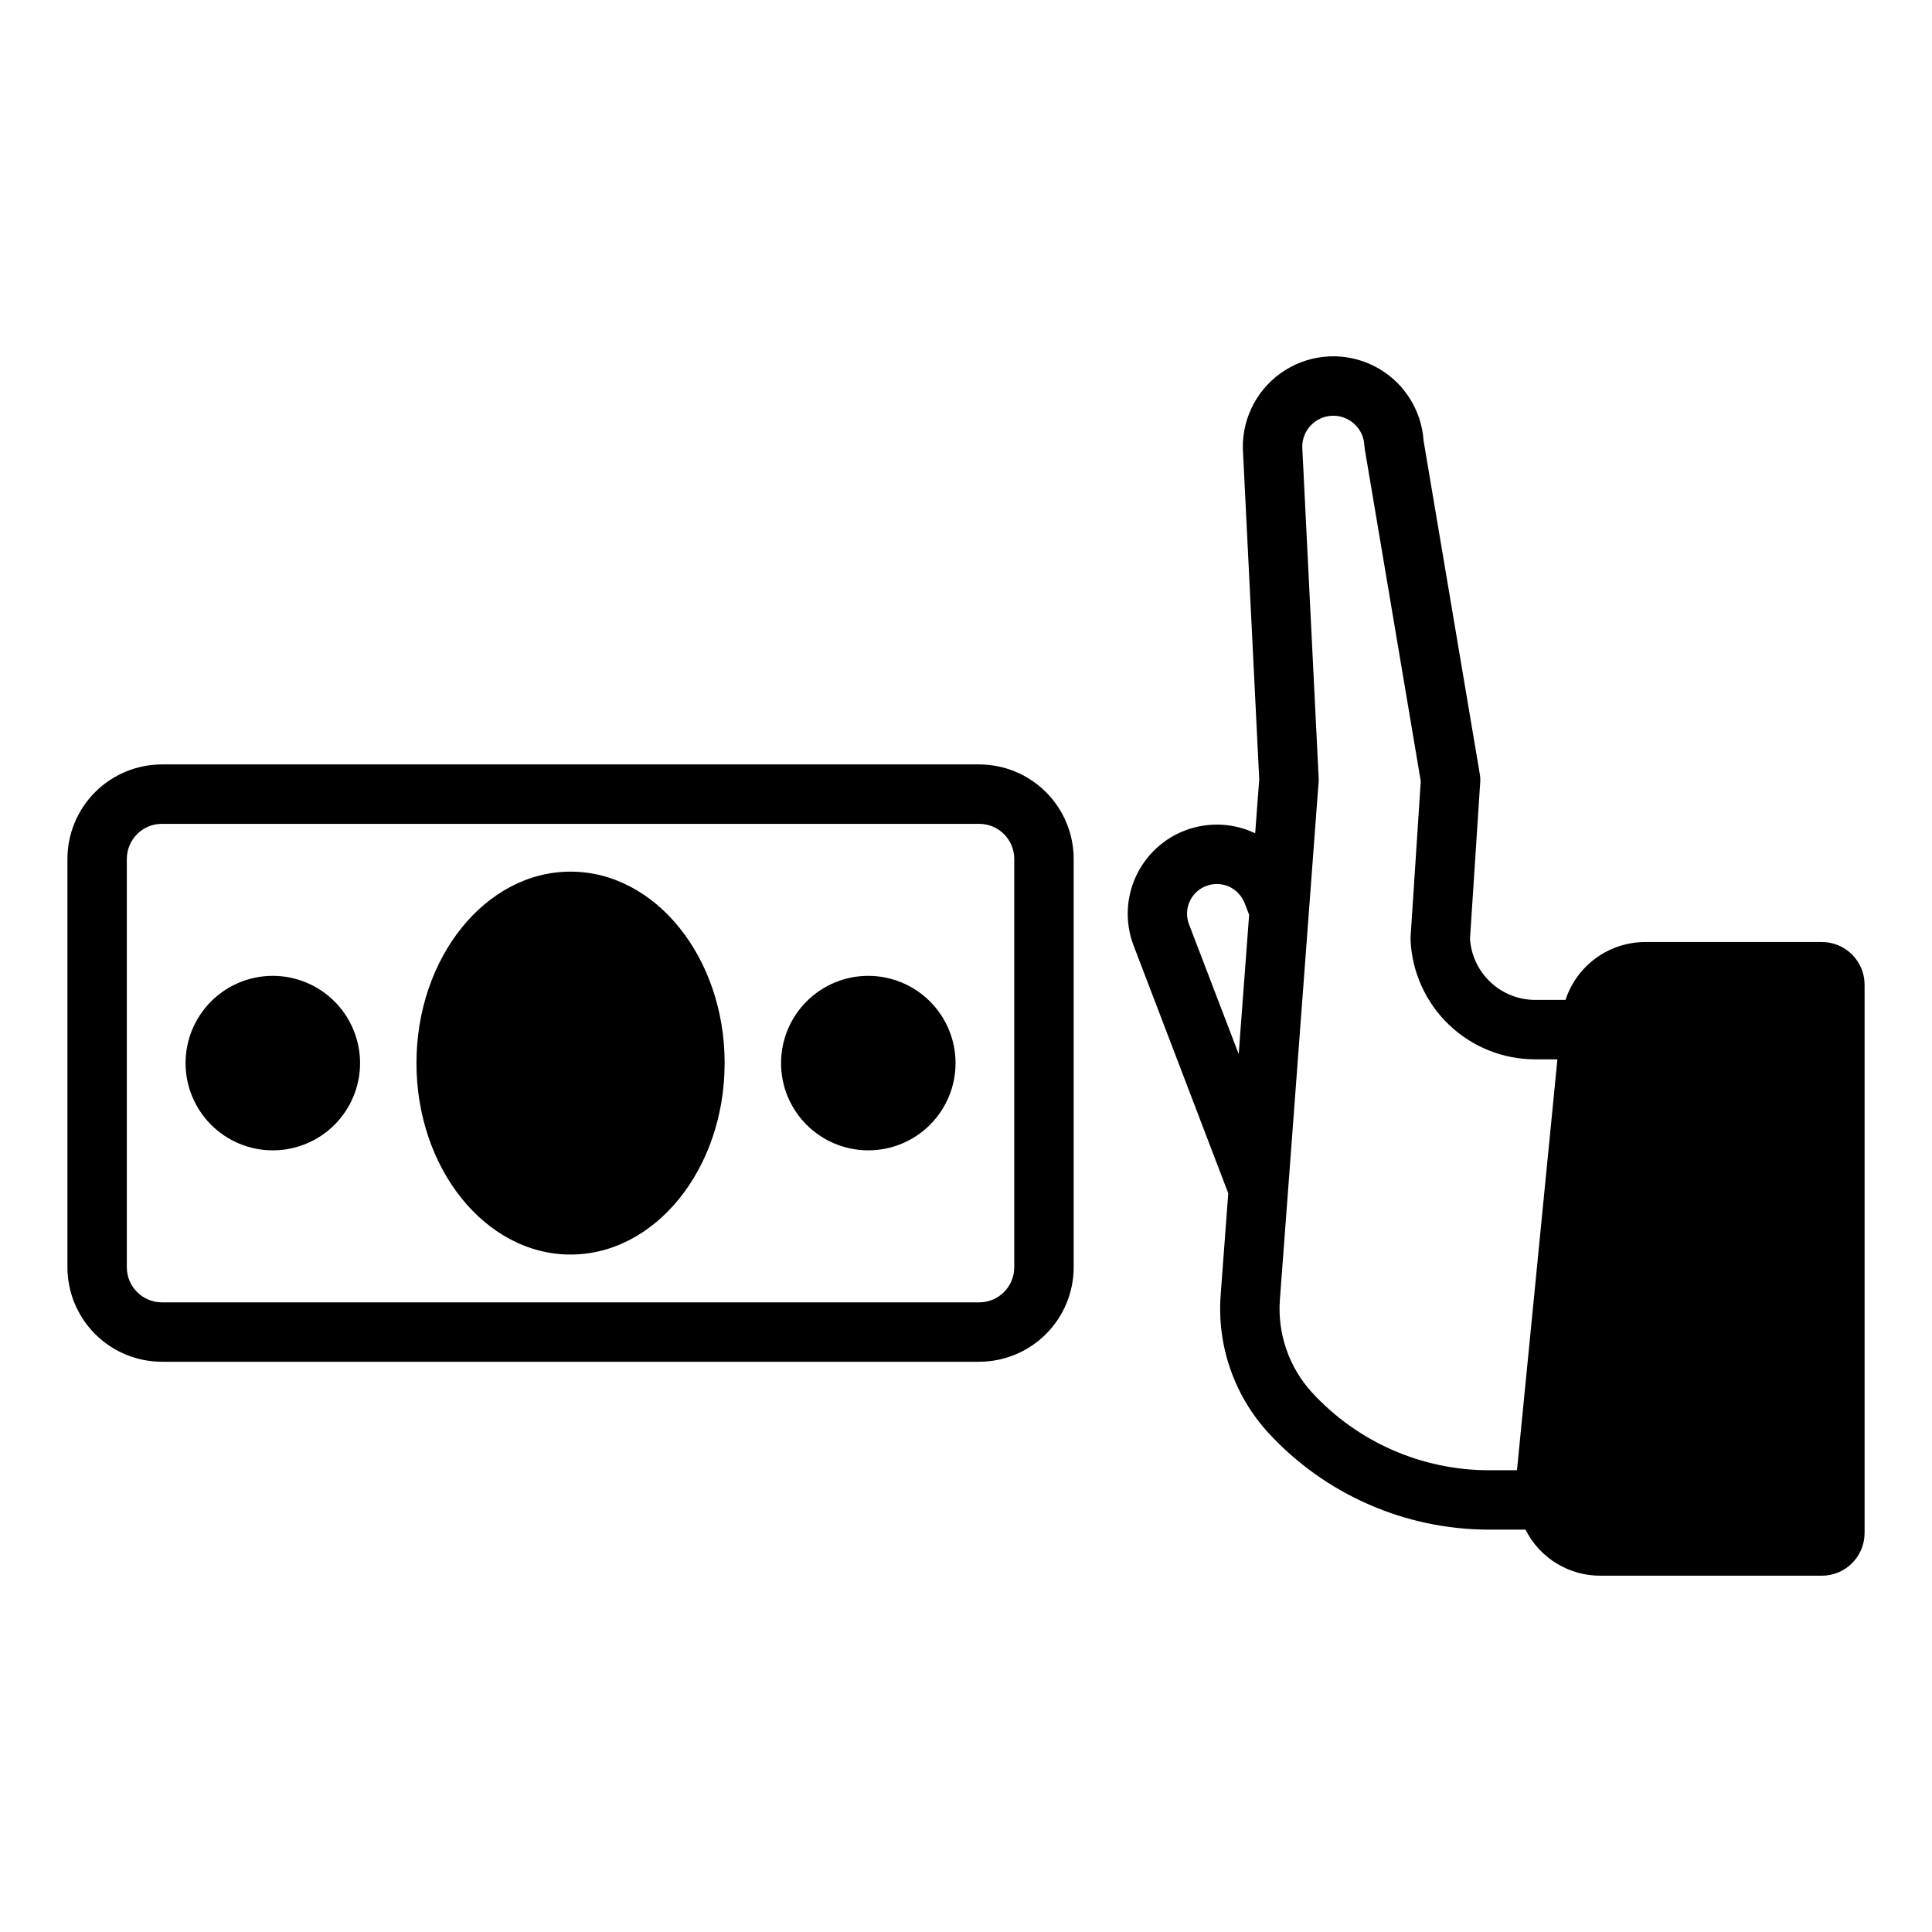 <?xml version="1.0" encoding="UTF-8"?>
<!-- Uploaded to: SVG Find, www.svgrepo.com, Generator: SVG Find Mixer Tools -->
<svg fill="#000000" width="800px" height="800px" version="1.1" viewBox="144 144 512 512" xmlns="http://www.w3.org/2000/svg">
 <path d="m403.5 346.58h-216.6c-6.633 0.008-12.996 2.648-17.691 7.34-4.691 4.691-7.332 11.055-7.34 17.691v108.24-0.004c0.008 6.637 2.648 13 7.34 17.691 4.695 4.691 11.059 7.332 17.691 7.34h216.6c6.637-0.008 13-2.648 17.691-7.34 4.695-4.691 7.336-11.055 7.344-17.691v-108.24 0.004c-0.008-6.637-2.648-13-7.344-17.691-4.691-4.691-11.055-7.332-17.691-7.34zm9.289 133.27c-0.004 5.129-4.16 9.281-9.289 9.289h-216.6c-5.125-0.008-9.281-4.16-9.289-9.289v-108.24 0.004c0.008-5.129 4.164-9.281 9.289-9.289h216.6c5.129 0.008 9.285 4.16 9.289 9.289zm-76.754-54.121c0 27.977-18.32 50.738-40.836 50.738s-40.832-22.762-40.832-50.734c0-27.977 18.32-50.738 40.836-50.738s40.836 22.762 40.836 50.738zm-96.617 0 0.004 0.004c0 6.133-2.438 12.012-6.773 16.348-4.336 4.34-10.219 6.773-16.352 6.773s-12.016-2.434-16.352-6.773c-4.336-4.336-6.773-10.215-6.773-16.348 0-6.133 2.438-12.016 6.773-16.352 4.336-4.34 10.219-6.773 16.352-6.773 6.133 0.004 12.008 2.445 16.344 6.777 4.336 4.336 6.773 10.215 6.781 16.348zm157.81 0 0.004 0.004c0 6.133-2.438 12.012-6.773 16.348-4.336 4.34-10.219 6.773-16.352 6.773-6.133 0-12.012-2.434-16.352-6.773-4.336-4.336-6.769-10.215-6.769-16.348 0-6.133 2.434-12.016 6.769-16.352 4.34-4.34 10.219-6.773 16.352-6.773 6.133 0.004 12.012 2.445 16.344 6.777 4.336 4.336 6.773 10.215 6.781 16.348zm229.59-32.086h-46.742c-4.699-0.008-9.285 1.473-13.094 4.227-3.809 2.758-6.644 6.648-8.109 11.117h-7.977c-4.402 0.008-8.645-1.66-11.859-4.664-3.219-3.004-5.176-7.117-5.473-11.508l2.719-41.699c0.043-0.609 0.008-1.219-0.094-1.82l-14.926-88.516c-0.57-8.402-5.504-15.887-13-19.723-7.496-3.836-16.453-3.457-23.602 0.992-7.144 4.453-11.434 12.324-11.297 20.746l4.344 87.715-1.074 14.34c-0.07-0.035-0.125-0.082-0.195-0.117h0.004c-5.691-2.648-12.199-2.922-18.094-0.762-5.891 2.156-10.68 6.574-13.312 12.27-2.633 5.695-2.887 12.207-0.715 18.09l25.18 65.906-2.023 27.047h0.004c-0.977 13.363 3.594 26.539 12.641 36.426 15.035 16.332 36.215 25.637 58.414 25.66h9.738c1.859 3.707 4.723 6.816 8.266 8.973 3.543 2.16 7.621 3.281 11.766 3.234h58.512c6.246-0.004 11.309-5.07 11.316-11.316v-145.3c-0.008-6.246-5.07-11.309-11.316-11.316zm-154.55 29.695-13.219-34.516c-0.715-1.961-0.617-4.129 0.27-6.019 0.887-1.891 2.488-3.352 4.453-4.059 0.859-0.309 1.766-0.469 2.676-0.469 1.141-0.012 2.269 0.23 3.309 0.707 1.934 0.918 3.43 2.559 4.172 4.566l1.102 2.887zm73.746 110.29h-7.473c-17.793-0.016-34.77-7.477-46.816-20.57-6.113-6.676-9.203-15.574-8.543-24.602l10.266-137.26 0.004 0.004c0.027-0.324 0.031-0.652 0.012-0.977l-4.356-87.816c0-4.473 3.574-8.129 8.051-8.23 4.473-0.098 8.207 3.391 8.41 7.863 0.016 0.312 0.051 0.629 0.105 0.938l14.844 88.039-2.695 41.258c-0.016 0.293-0.02 0.582-0.008 0.875 0.383 8.516 4.035 16.551 10.199 22.438 6.164 5.887 14.363 9.164 22.887 9.152h5.828z"/>
</svg>